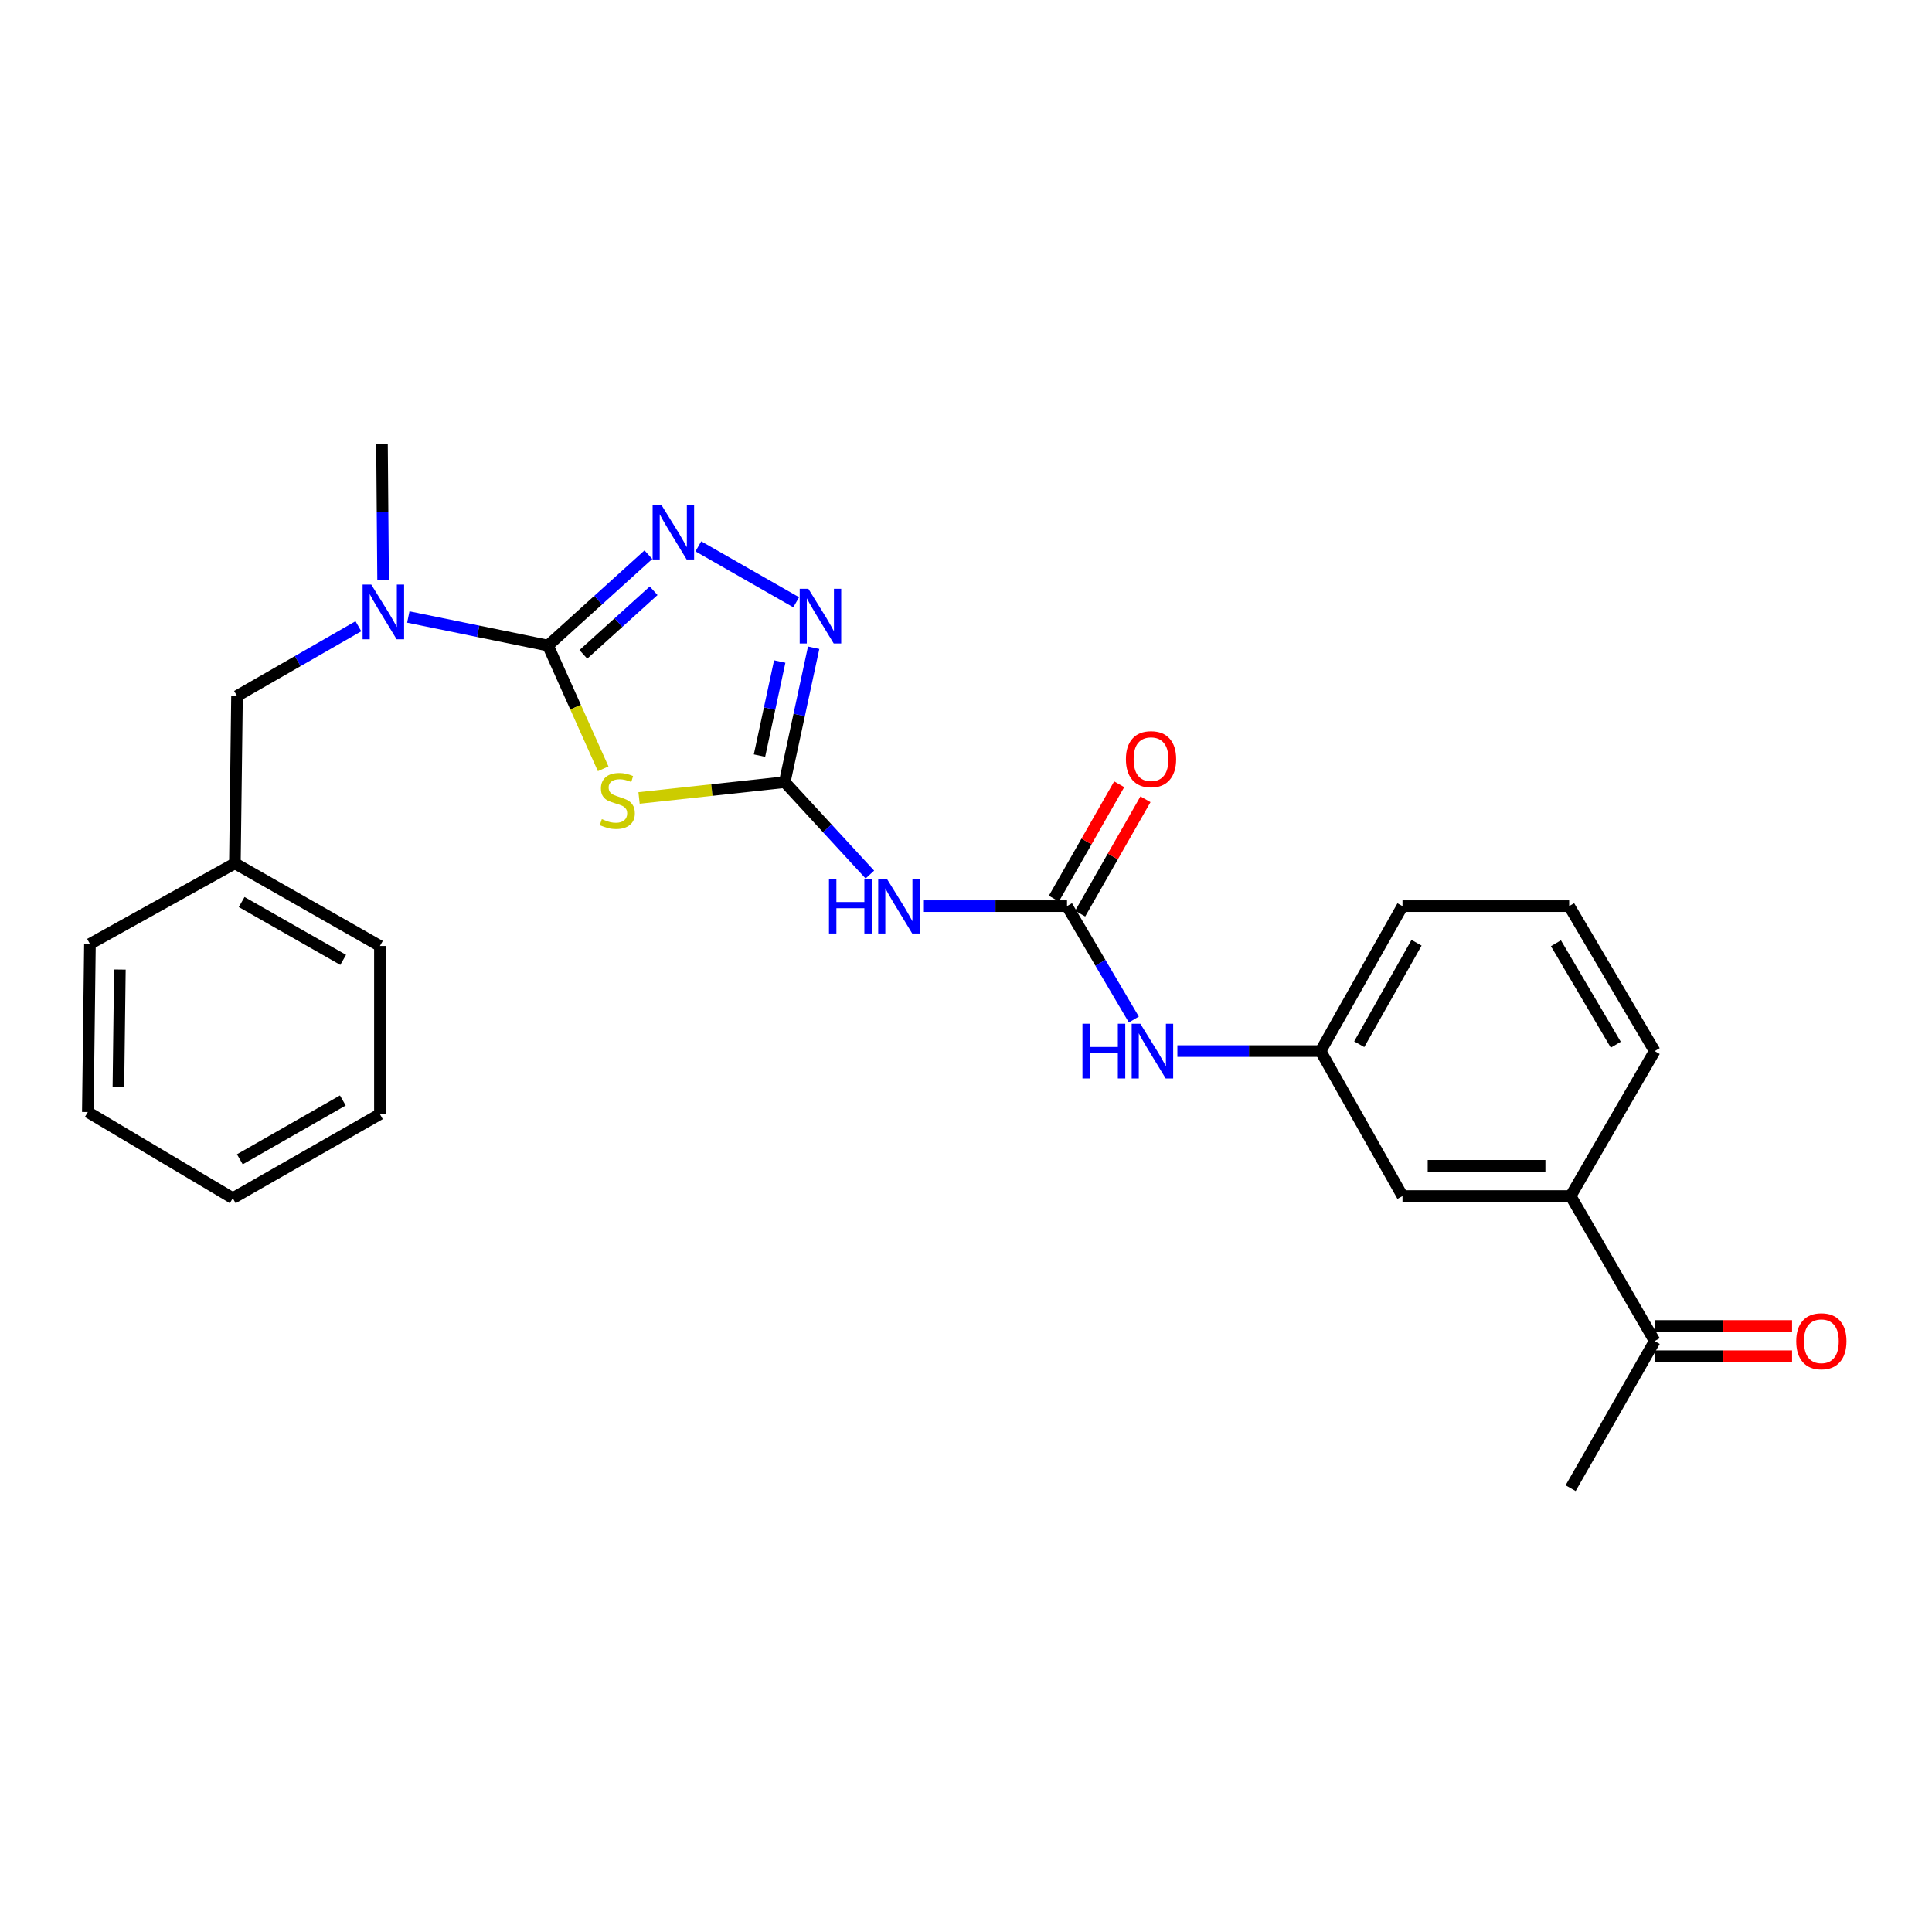 <?xml version='1.0' encoding='iso-8859-1'?>
<svg version='1.1' baseProfile='full'
              xmlns='http://www.w3.org/2000/svg'
                      xmlns:rdkit='http://www.rdkit.org/xml'
                      xmlns:xlink='http://www.w3.org/1999/xlink'
                  xml:space='preserve'
width='1000px' height='1000px' viewBox='0 0 1000 1000'>
<!-- END OF HEADER -->
<rect style='opacity:1.0;fill:#FFFFFF;stroke:none' width='1000' height='1000' x='0' y='0'> </rect>
<path class='bond-0' d='M 283.635,334.141 L 297.921,366.035' style='fill:none;fill-rule:evenodd;stroke:#000000;stroke-width:6px;stroke-linecap:butt;stroke-linejoin:miter;stroke-opacity:1' />
<path class='bond-0' d='M 297.921,366.035 L 312.206,397.928' style='fill:none;fill-rule:evenodd;stroke:#CCCC00;stroke-width:6px;stroke-linecap:butt;stroke-linejoin:miter;stroke-opacity:1' />
<path class='bond-2' d='M 283.635,334.141 L 309.621,310.622' style='fill:none;fill-rule:evenodd;stroke:#000000;stroke-width:6px;stroke-linecap:butt;stroke-linejoin:miter;stroke-opacity:1' />
<path class='bond-2' d='M 309.621,310.622 L 335.606,287.104' style='fill:none;fill-rule:evenodd;stroke:#0000FF;stroke-width:6px;stroke-linecap:butt;stroke-linejoin:miter;stroke-opacity:1' />
<path class='bond-2' d='M 301.942,338.699 L 320.132,322.236' style='fill:none;fill-rule:evenodd;stroke:#000000;stroke-width:6px;stroke-linecap:butt;stroke-linejoin:miter;stroke-opacity:1' />
<path class='bond-2' d='M 320.132,322.236 L 338.321,305.773' style='fill:none;fill-rule:evenodd;stroke:#0000FF;stroke-width:6px;stroke-linecap:butt;stroke-linejoin:miter;stroke-opacity:1' />
<path class='bond-6' d='M 283.635,334.141 L 247.488,326.751' style='fill:none;fill-rule:evenodd;stroke:#000000;stroke-width:6px;stroke-linecap:butt;stroke-linejoin:miter;stroke-opacity:1' />
<path class='bond-6' d='M 247.488,326.751 L 211.34,319.36' style='fill:none;fill-rule:evenodd;stroke:#0000FF;stroke-width:6px;stroke-linecap:butt;stroke-linejoin:miter;stroke-opacity:1' />
<path class='bond-1' d='M 330.773,413.02 L 368.474,408.928' style='fill:none;fill-rule:evenodd;stroke:#CCCC00;stroke-width:6px;stroke-linecap:butt;stroke-linejoin:miter;stroke-opacity:1' />
<path class='bond-1' d='M 368.474,408.928 L 406.176,404.836' style='fill:none;fill-rule:evenodd;stroke:#000000;stroke-width:6px;stroke-linecap:butt;stroke-linejoin:miter;stroke-opacity:1' />
<path class='bond-4' d='M 406.176,404.836 L 428.21,428.753' style='fill:none;fill-rule:evenodd;stroke:#000000;stroke-width:6px;stroke-linecap:butt;stroke-linejoin:miter;stroke-opacity:1' />
<path class='bond-4' d='M 428.21,428.753 L 450.243,452.671' style='fill:none;fill-rule:evenodd;stroke:#0000FF;stroke-width:6px;stroke-linecap:butt;stroke-linejoin:miter;stroke-opacity:1' />
<path class='bond-26' d='M 406.176,404.836 L 413.662,370.048' style='fill:none;fill-rule:evenodd;stroke:#000000;stroke-width:6px;stroke-linecap:butt;stroke-linejoin:miter;stroke-opacity:1' />
<path class='bond-26' d='M 413.662,370.048 L 421.148,335.261' style='fill:none;fill-rule:evenodd;stroke:#0000FF;stroke-width:6px;stroke-linecap:butt;stroke-linejoin:miter;stroke-opacity:1' />
<path class='bond-26' d='M 393.109,391.104 L 398.349,366.753' style='fill:none;fill-rule:evenodd;stroke:#000000;stroke-width:6px;stroke-linecap:butt;stroke-linejoin:miter;stroke-opacity:1' />
<path class='bond-26' d='M 398.349,366.753 L 403.589,342.402' style='fill:none;fill-rule:evenodd;stroke:#0000FF;stroke-width:6px;stroke-linecap:butt;stroke-linejoin:miter;stroke-opacity:1' />
<path class='bond-3' d='M 361.467,282.792 L 412.108,311.727' style='fill:none;fill-rule:evenodd;stroke:#0000FF;stroke-width:6px;stroke-linecap:butt;stroke-linejoin:miter;stroke-opacity:1' />
<path class='bond-5' d='M 478.212,469.012 L 515.251,469.012' style='fill:none;fill-rule:evenodd;stroke:#0000FF;stroke-width:6px;stroke-linecap:butt;stroke-linejoin:miter;stroke-opacity:1' />
<path class='bond-5' d='M 515.251,469.012 L 552.29,469.012' style='fill:none;fill-rule:evenodd;stroke:#000000;stroke-width:6px;stroke-linecap:butt;stroke-linejoin:miter;stroke-opacity:1' />
<path class='bond-7' d='M 552.29,469.012 L 569.581,498.358' style='fill:none;fill-rule:evenodd;stroke:#000000;stroke-width:6px;stroke-linecap:butt;stroke-linejoin:miter;stroke-opacity:1' />
<path class='bond-7' d='M 569.581,498.358 L 586.871,527.703' style='fill:none;fill-rule:evenodd;stroke:#0000FF;stroke-width:6px;stroke-linecap:butt;stroke-linejoin:miter;stroke-opacity:1' />
<path class='bond-10' d='M 559.091,472.896 L 575.993,443.301' style='fill:none;fill-rule:evenodd;stroke:#000000;stroke-width:6px;stroke-linecap:butt;stroke-linejoin:miter;stroke-opacity:1' />
<path class='bond-10' d='M 575.993,443.301 L 592.894,413.706' style='fill:none;fill-rule:evenodd;stroke:#FF0000;stroke-width:6px;stroke-linecap:butt;stroke-linejoin:miter;stroke-opacity:1' />
<path class='bond-10' d='M 545.49,465.129 L 562.391,435.534' style='fill:none;fill-rule:evenodd;stroke:#000000;stroke-width:6px;stroke-linecap:butt;stroke-linejoin:miter;stroke-opacity:1' />
<path class='bond-10' d='M 562.391,435.534 L 579.292,405.939' style='fill:none;fill-rule:evenodd;stroke:#FF0000;stroke-width:6px;stroke-linecap:butt;stroke-linejoin:miter;stroke-opacity:1' />
<path class='bond-11' d='M 185.502,324.146 L 154.089,342.196' style='fill:none;fill-rule:evenodd;stroke:#0000FF;stroke-width:6px;stroke-linecap:butt;stroke-linejoin:miter;stroke-opacity:1' />
<path class='bond-11' d='M 154.089,342.196 L 122.676,360.247' style='fill:none;fill-rule:evenodd;stroke:#000000;stroke-width:6px;stroke-linecap:butt;stroke-linejoin:miter;stroke-opacity:1' />
<path class='bond-16' d='M 198.292,300.385 L 198.002,265.056' style='fill:none;fill-rule:evenodd;stroke:#0000FF;stroke-width:6px;stroke-linecap:butt;stroke-linejoin:miter;stroke-opacity:1' />
<path class='bond-16' d='M 198.002,265.056 L 197.712,229.726' style='fill:none;fill-rule:evenodd;stroke:#000000;stroke-width:6px;stroke-linecap:butt;stroke-linejoin:miter;stroke-opacity:1' />
<path class='bond-13' d='M 609.412,544.041 L 646.473,544.041' style='fill:none;fill-rule:evenodd;stroke:#0000FF;stroke-width:6px;stroke-linecap:butt;stroke-linejoin:miter;stroke-opacity:1' />
<path class='bond-13' d='M 646.473,544.041 L 683.533,544.041' style='fill:none;fill-rule:evenodd;stroke:#000000;stroke-width:6px;stroke-linecap:butt;stroke-linejoin:miter;stroke-opacity:1' />
<path class='bond-8' d='M 812.957,619.069 L 725.929,619.069' style='fill:none;fill-rule:evenodd;stroke:#000000;stroke-width:6px;stroke-linecap:butt;stroke-linejoin:miter;stroke-opacity:1' />
<path class='bond-8' d='M 799.903,603.405 L 738.983,603.405' style='fill:none;fill-rule:evenodd;stroke:#000000;stroke-width:6px;stroke-linecap:butt;stroke-linejoin:miter;stroke-opacity:1' />
<path class='bond-9' d='M 812.957,619.069 L 856.467,694.149' style='fill:none;fill-rule:evenodd;stroke:#000000;stroke-width:6px;stroke-linecap:butt;stroke-linejoin:miter;stroke-opacity:1' />
<path class='bond-28' d='M 812.957,619.069 L 856.467,544.041' style='fill:none;fill-rule:evenodd;stroke:#000000;stroke-width:6px;stroke-linecap:butt;stroke-linejoin:miter;stroke-opacity:1' />
<path class='bond-14' d='M 856.467,701.981 L 892.02,701.981' style='fill:none;fill-rule:evenodd;stroke:#000000;stroke-width:6px;stroke-linecap:butt;stroke-linejoin:miter;stroke-opacity:1' />
<path class='bond-14' d='M 892.02,701.981 L 927.573,701.981' style='fill:none;fill-rule:evenodd;stroke:#FF0000;stroke-width:6px;stroke-linecap:butt;stroke-linejoin:miter;stroke-opacity:1' />
<path class='bond-14' d='M 856.467,686.317 L 892.02,686.317' style='fill:none;fill-rule:evenodd;stroke:#000000;stroke-width:6px;stroke-linecap:butt;stroke-linejoin:miter;stroke-opacity:1' />
<path class='bond-14' d='M 892.02,686.317 L 927.573,686.317' style='fill:none;fill-rule:evenodd;stroke:#FF0000;stroke-width:6px;stroke-linecap:butt;stroke-linejoin:miter;stroke-opacity:1' />
<path class='bond-20' d='M 856.467,694.149 L 812.957,770.274' style='fill:none;fill-rule:evenodd;stroke:#000000;stroke-width:6px;stroke-linecap:butt;stroke-linejoin:miter;stroke-opacity:1' />
<path class='bond-15' d='M 122.676,360.247 L 121.579,446.866' style='fill:none;fill-rule:evenodd;stroke:#000000;stroke-width:6px;stroke-linecap:butt;stroke-linejoin:miter;stroke-opacity:1' />
<path class='bond-12' d='M 725.929,619.069 L 683.533,544.041' style='fill:none;fill-rule:evenodd;stroke:#000000;stroke-width:6px;stroke-linecap:butt;stroke-linejoin:miter;stroke-opacity:1' />
<path class='bond-19' d='M 683.533,544.041 L 725.929,469.012' style='fill:none;fill-rule:evenodd;stroke:#000000;stroke-width:6px;stroke-linecap:butt;stroke-linejoin:miter;stroke-opacity:1' />
<path class='bond-19' d='M 703.53,540.492 L 733.207,487.972' style='fill:none;fill-rule:evenodd;stroke:#000000;stroke-width:6px;stroke-linecap:butt;stroke-linejoin:miter;stroke-opacity:1' />
<path class='bond-21' d='M 121.579,446.866 L 196.642,489.636' style='fill:none;fill-rule:evenodd;stroke:#000000;stroke-width:6px;stroke-linecap:butt;stroke-linejoin:miter;stroke-opacity:1' />
<path class='bond-21' d='M 125.084,466.891 L 177.628,496.83' style='fill:none;fill-rule:evenodd;stroke:#000000;stroke-width:6px;stroke-linecap:butt;stroke-linejoin:miter;stroke-opacity:1' />
<path class='bond-22' d='M 121.579,446.866 L 46.551,488.592' style='fill:none;fill-rule:evenodd;stroke:#000000;stroke-width:6px;stroke-linecap:butt;stroke-linejoin:miter;stroke-opacity:1' />
<path class='bond-17' d='M 856.467,544.041 L 812.2,469.012' style='fill:none;fill-rule:evenodd;stroke:#000000;stroke-width:6px;stroke-linecap:butt;stroke-linejoin:miter;stroke-opacity:1' />
<path class='bond-17' d='M 836.336,540.746 L 805.35,488.226' style='fill:none;fill-rule:evenodd;stroke:#000000;stroke-width:6px;stroke-linecap:butt;stroke-linejoin:miter;stroke-opacity:1' />
<path class='bond-18' d='M 812.2,469.012 L 725.929,469.012' style='fill:none;fill-rule:evenodd;stroke:#000000;stroke-width:6px;stroke-linecap:butt;stroke-linejoin:miter;stroke-opacity:1' />
<path class='bond-24' d='M 196.642,489.636 L 196.642,576.673' style='fill:none;fill-rule:evenodd;stroke:#000000;stroke-width:6px;stroke-linecap:butt;stroke-linejoin:miter;stroke-opacity:1' />
<path class='bond-23' d='M 46.551,488.592 L 45.455,575.585' style='fill:none;fill-rule:evenodd;stroke:#000000;stroke-width:6px;stroke-linecap:butt;stroke-linejoin:miter;stroke-opacity:1' />
<path class='bond-23' d='M 62.049,501.838 L 61.281,562.733' style='fill:none;fill-rule:evenodd;stroke:#000000;stroke-width:6px;stroke-linecap:butt;stroke-linejoin:miter;stroke-opacity:1' />
<path class='bond-25' d='M 45.455,575.585 L 120.491,620.183' style='fill:none;fill-rule:evenodd;stroke:#000000;stroke-width:6px;stroke-linecap:butt;stroke-linejoin:miter;stroke-opacity:1' />
<path class='bond-27' d='M 196.642,576.673 L 120.491,620.183' style='fill:none;fill-rule:evenodd;stroke:#000000;stroke-width:6px;stroke-linecap:butt;stroke-linejoin:miter;stroke-opacity:1' />
<path class='bond-27' d='M 177.449,569.599 L 124.143,600.056' style='fill:none;fill-rule:evenodd;stroke:#000000;stroke-width:6px;stroke-linecap:butt;stroke-linejoin:miter;stroke-opacity:1' />
<path  class='atom-1' d='M 311.514 423.962
Q 311.834 424.082, 313.154 424.642
Q 314.474 425.202, 315.914 425.562
Q 317.394 425.882, 318.834 425.882
Q 321.514 425.882, 323.074 424.602
Q 324.634 423.282, 324.634 421.002
Q 324.634 419.442, 323.834 418.482
Q 323.074 417.522, 321.874 417.002
Q 320.674 416.482, 318.674 415.882
Q 316.154 415.122, 314.634 414.402
Q 313.154 413.682, 312.074 412.162
Q 311.034 410.642, 311.034 408.082
Q 311.034 404.522, 313.434 402.322
Q 315.874 400.122, 320.674 400.122
Q 323.954 400.122, 327.674 401.682
L 326.754 404.762
Q 323.354 403.362, 320.794 403.362
Q 318.034 403.362, 316.514 404.522
Q 314.994 405.642, 315.034 407.602
Q 315.034 409.122, 315.794 410.042
Q 316.594 410.962, 317.714 411.482
Q 318.874 412.002, 320.794 412.602
Q 323.354 413.402, 324.874 414.202
Q 326.394 415.002, 327.474 416.642
Q 328.594 418.242, 328.594 421.002
Q 328.594 424.922, 325.954 427.042
Q 323.354 429.122, 318.994 429.122
Q 316.474 429.122, 314.554 428.562
Q 312.674 428.042, 310.434 427.122
L 311.514 423.962
' fill='#CCCC00'/>
<path  class='atom-3' d='M 342.275 261.243
L 351.555 276.243
Q 352.475 277.723, 353.955 280.403
Q 355.435 283.083, 355.515 283.243
L 355.515 261.243
L 359.275 261.243
L 359.275 289.563
L 355.395 289.563
L 345.435 273.163
Q 344.275 271.243, 343.035 269.043
Q 341.835 266.843, 341.475 266.163
L 341.475 289.563
L 337.795 289.563
L 337.795 261.243
L 342.275 261.243
' fill='#0000FF'/>
<path  class='atom-4' d='M 418.408 304.744
L 427.688 319.744
Q 428.608 321.224, 430.088 323.904
Q 431.568 326.584, 431.648 326.744
L 431.648 304.744
L 435.408 304.744
L 435.408 333.064
L 431.528 333.064
L 421.568 316.664
Q 420.408 314.744, 419.168 312.544
Q 417.968 310.344, 417.608 309.664
L 417.608 333.064
L 413.928 333.064
L 413.928 304.744
L 418.408 304.744
' fill='#0000FF'/>
<path  class='atom-5' d='M 429.077 454.852
L 432.917 454.852
L 432.917 466.892
L 447.397 466.892
L 447.397 454.852
L 451.237 454.852
L 451.237 483.172
L 447.397 483.172
L 447.397 470.092
L 432.917 470.092
L 432.917 483.172
L 429.077 483.172
L 429.077 454.852
' fill='#0000FF'/>
<path  class='atom-5' d='M 459.037 454.852
L 468.317 469.852
Q 469.237 471.332, 470.717 474.012
Q 472.197 476.692, 472.277 476.852
L 472.277 454.852
L 476.037 454.852
L 476.037 483.172
L 472.157 483.172
L 462.197 466.772
Q 461.037 464.852, 459.797 462.652
Q 458.597 460.452, 458.237 459.772
L 458.237 483.172
L 454.557 483.172
L 454.557 454.852
L 459.037 454.852
' fill='#0000FF'/>
<path  class='atom-7' d='M 192.166 302.56
L 201.446 317.56
Q 202.366 319.04, 203.846 321.72
Q 205.326 324.4, 205.406 324.56
L 205.406 302.56
L 209.166 302.56
L 209.166 330.88
L 205.286 330.88
L 195.326 314.48
Q 194.166 312.56, 192.926 310.36
Q 191.726 308.16, 191.366 307.48
L 191.366 330.88
L 187.686 330.88
L 187.686 302.56
L 192.166 302.56
' fill='#0000FF'/>
<path  class='atom-8' d='M 560.276 529.881
L 564.116 529.881
L 564.116 541.921
L 578.596 541.921
L 578.596 529.881
L 582.436 529.881
L 582.436 558.201
L 578.596 558.201
L 578.596 545.121
L 564.116 545.121
L 564.116 558.201
L 560.276 558.201
L 560.276 529.881
' fill='#0000FF'/>
<path  class='atom-8' d='M 590.236 529.881
L 599.516 544.881
Q 600.436 546.361, 601.916 549.041
Q 603.396 551.721, 603.476 551.881
L 603.476 529.881
L 607.236 529.881
L 607.236 558.201
L 603.356 558.201
L 593.396 541.801
Q 592.236 539.881, 590.996 537.681
Q 589.796 535.481, 589.436 534.801
L 589.436 558.201
L 585.756 558.201
L 585.756 529.881
L 590.236 529.881
' fill='#0000FF'/>
<path  class='atom-11' d='M 582.774 392.95
Q 582.774 386.15, 586.134 382.35
Q 589.494 378.55, 595.774 378.55
Q 602.054 378.55, 605.414 382.35
Q 608.774 386.15, 608.774 392.95
Q 608.774 399.83, 605.374 403.75
Q 601.974 407.63, 595.774 407.63
Q 589.534 407.63, 586.134 403.75
Q 582.774 399.87, 582.774 392.95
M 595.774 404.43
Q 600.094 404.43, 602.414 401.55
Q 604.774 398.63, 604.774 392.95
Q 604.774 387.39, 602.414 384.59
Q 600.094 381.75, 595.774 381.75
Q 591.454 381.75, 589.094 384.55
Q 586.774 387.35, 586.774 392.95
Q 586.774 398.67, 589.094 401.55
Q 591.454 404.43, 595.774 404.43
' fill='#FF0000'/>
<path  class='atom-15' d='M 929.729 694.229
Q 929.729 687.429, 933.089 683.629
Q 936.449 679.829, 942.729 679.829
Q 949.009 679.829, 952.369 683.629
Q 955.729 687.429, 955.729 694.229
Q 955.729 701.109, 952.329 705.029
Q 948.929 708.909, 942.729 708.909
Q 936.489 708.909, 933.089 705.029
Q 929.729 701.149, 929.729 694.229
M 942.729 705.709
Q 947.049 705.709, 949.369 702.829
Q 951.729 699.909, 951.729 694.229
Q 951.729 688.669, 949.369 685.869
Q 947.049 683.029, 942.729 683.029
Q 938.409 683.029, 936.049 685.829
Q 933.729 688.629, 933.729 694.229
Q 933.729 699.949, 936.049 702.829
Q 938.409 705.709, 942.729 705.709
' fill='#FF0000'/>
</svg>
